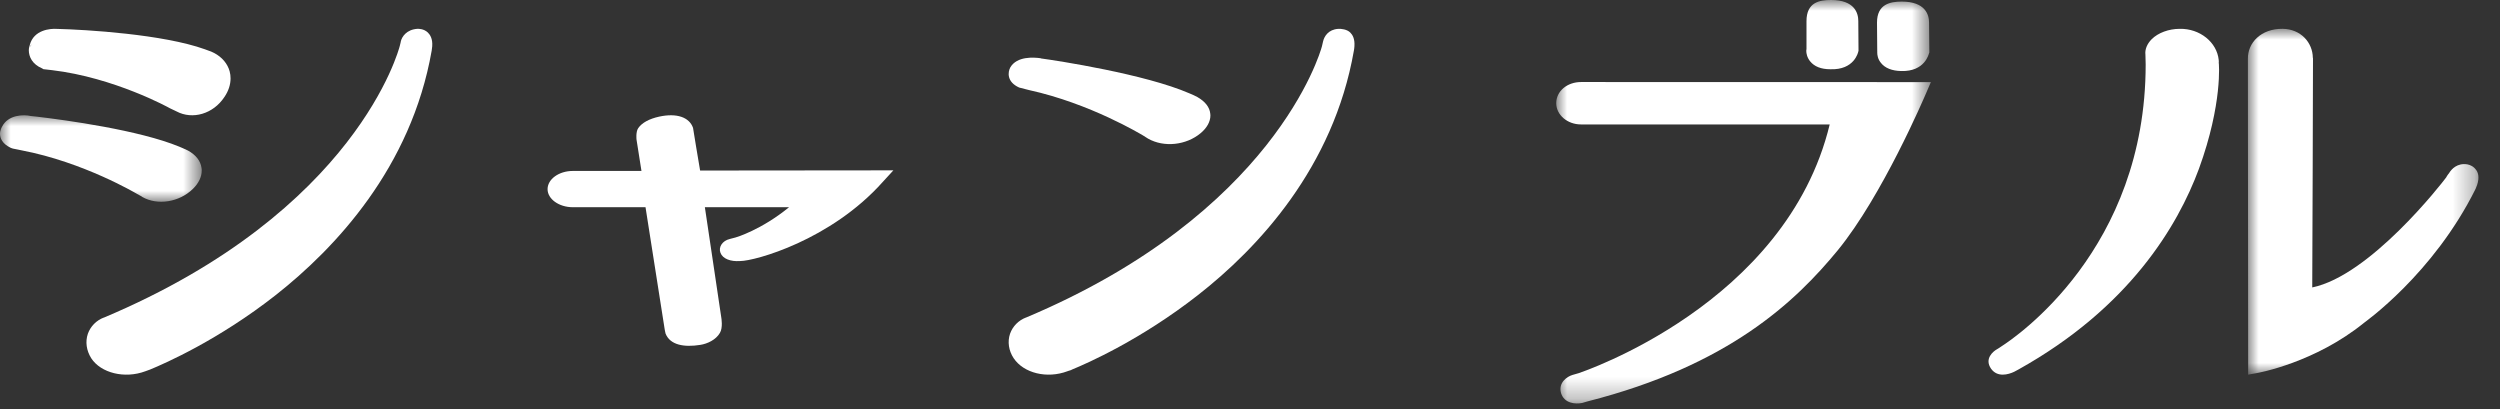 <?xml version="1.0" encoding="UTF-8"?>
<svg width="116px" height="19px" viewBox="0 0 116 19" version="1.1" xmlns="http://www.w3.org/2000/svg" xmlns:xlink="http://www.w3.org/1999/xlink">
    <rect x="0" y="0" width="116" height="19" fill="#333333" stroke="none"/>
    <title>common/logo/chambre_w</title>
    <defs>
        <polygon id="path-1" points="0 0 10.698 0 10.698 16.047 0 16.047"></polygon>
        <polygon id="path-3" points="0 0 17.384 0 17.384 18.721 0 18.721"></polygon>
        <polygon id="path-5" points="0 0 9.36 0 9.36 4.012 0 4.012"></polygon>
    </defs>
    <g id="common/logo/chambre_w" stroke="none" stroke-width="1" fill="none" fill-rule="evenodd">
        <g id="Group-22" transform="translate(0, -0)">
            <path d="M46.88,3.124 C46.76,3.34 46.703,3.8 47.29,4.062 L47.751,4.18 C50.589,4.804 52.944,6.233 53.046,6.291 L53.271,6.433 C54.015,6.853 55.041,6.738 55.708,6.18 C56.001,5.937 56.163,5.645 56.163,5.357 C56.163,5.34 56.157,5.304 56.157,5.278 C56.129,4.976 55.921,4.71 55.558,4.503 L55.391,4.419 L55.188,4.331 C53.129,3.438 49.058,2.813 48.298,2.711 L48.286,2.702 C47.975,2.659 47.191,2.597 46.88,3.124" id="Fill-1" fill="#FFFFFF"></path>
            <path d="M62.092,1.339 C61.635,1.369 61.444,1.688 61.391,1.921 L61.335,2.16 C61.253,2.464 59.102,9.904 47.594,14.74 L47.61,14.731 C47.264,14.862 46.99,15.135 46.866,15.486 C46.74,15.855 46.804,16.271 47.03,16.616 C47.497,17.316 48.577,17.584 49.534,17.224 C49.523,17.224 49.69,17.174 49.69,17.174 L49.711,17.163 L49.751,17.143 C50.453,16.855 52.936,15.764 55.585,13.692 C58.368,11.517 61.872,7.776 62.82,2.352 C62.831,2.333 62.845,2.15 62.845,2.15 C62.871,1.8 62.756,1.612 62.654,1.512 C62.505,1.36 62.226,1.329 62.092,1.339" id="Fill-3" fill="#FFFFFF"></path>
            <path d="M92.418,17.154 L92.452,17.154 L92.418,17.154 Z M101.138,1.338 C100.631,1.338 100.132,1.524 99.836,1.821 C99.623,2.037 99.518,2.294 99.548,2.54 C99.548,2.54 99.559,2.833 99.559,2.988 C99.559,11.562 93.546,15.638 92.852,16.081 C92.852,16.091 92.65,16.211 92.65,16.211 C92.489,16.302 92.063,16.64 92.384,17.107 C92.682,17.525 93.185,17.378 93.453,17.253 C93.48,17.237 93.66,17.142 93.66,17.142 C98.787,14.284 101.046,10.495 102.032,7.829 C103.135,4.8 102.96,2.908 102.948,2.893 C102.96,2.918 102.948,2.782 102.948,2.782 C102.866,1.962 102.075,1.318 101.138,1.338 L101.138,1.338 Z" id="Fill-5" fill="#FFFFFF"></path>
            <g id="Group-9" transform="translate(104.302, 1.337)">
                <mask id="mask-2" fill="white">
                    <use xlink:href="#path-1"></use>
                </mask>
                <g id="Clip-8"></g>
                <path d="M1.61,0 C0.611,-0.01 -0.013,0.646 0,1.396 L0.012,16.047 L0.408,15.975 C0.518,15.955 3.105,15.488 5.385,13.645 C5.385,13.636 8.594,11.398 10.567,7.423 C10.577,7.408 10.637,7.243 10.637,7.243 C10.75,6.9 10.686,6.685 10.601,6.562 C10.473,6.381 10.322,6.32 10.188,6.29 C9.718,6.212 9.449,6.509 9.339,6.69 C9.329,6.7 9.235,6.822 9.202,6.894 C8.977,7.198 5.664,11.45 2.986,12 C2.996,11.198 3.021,1.374 3.021,1.374 L3.013,1.334 C3.003,0.651 2.469,0.01 1.61,0" id="Fill-7" fill="#FFFFFF" mask="url(#mask-2)"></path>
            </g>
            <g id="Group-12" transform="translate(72.209, 0)">
                <mask id="mask-4" fill="white">
                    <use xlink:href="#path-3"></use>
                </mask>
                <g id="Clip-11"></g>
                <path d="M11.786,2.851 C11.974,3.082 12.283,3.213 12.715,3.213 C13.829,3.255 14.006,2.435 14.016,2.393 L14.026,2.351 L14.016,0.971 C14.016,0.619 13.853,-2.54731949e-05 12.752,-2.54731949e-05 C12.212,-2.54731949e-05 11.612,0.105 11.612,0.982 L11.612,2.331 L11.612,2.278 C11.612,2.289 11.602,2.315 11.602,2.362 C11.602,2.467 11.636,2.672 11.786,2.851 L11.786,2.851 Z M1.153,3.806 C0.507,3.806 0,4.231 0,4.788 C0,5.328 0.512,5.774 1.153,5.774 L12.689,5.774 C10.673,14.12 1.143,17.275 1.051,17.312 L0.757,17.397 C0.507,17.469 0.087,17.753 0.222,18.237 C0.372,18.719 0.879,18.761 1.203,18.698 C1.24,18.687 1.448,18.626 1.448,18.626 C8.01,16.955 11.103,13.995 13.064,11.612 C15.133,9.081 17.073,4.525 17.16,4.33 L17.384,3.81 L1.153,3.806 Z M14.898,2.351 C14.895,2.362 14.895,2.393 14.895,2.435 C14.895,2.55 14.919,2.74 15.067,2.919 C15.256,3.16 15.576,3.286 16.006,3.296 C17.109,3.328 17.286,2.504 17.299,2.467 L17.313,2.435 L17.299,1.049 C17.299,0.688 17.134,0.074 16.031,0.074 C15.497,0.074 14.884,0.189 14.884,1.049 L14.895,2.404 L14.898,2.351 Z" id="Fill-10" fill="#FFFFFF" mask="url(#mask-4)"></path>
            </g>
            <path d="M30.584,5.412 C30.12,5.514 29.781,5.7 29.613,5.947 C29.495,6.118 29.534,6.472 29.534,6.472 C29.534,6.472 29.689,7.467 29.764,7.932 L26.58,7.932 C25.934,7.932 25.407,8.313 25.407,8.778 C25.407,9.233 25.934,9.615 26.58,9.615 L29.952,9.615 C30.028,10.108 30.842,15.286 30.842,15.286 C30.845,15.324 30.884,15.483 30.884,15.483 C31.096,16.008 31.735,16.124 32.496,16.002 C32.823,15.951 33.218,15.769 33.405,15.445 C33.551,15.204 33.47,14.747 33.47,14.747 C33.47,14.757 32.888,10.819 32.706,9.615 L36.612,9.615 C35.317,10.674 34.138,11.019 34.127,11.019 C34.127,11.019 34.203,11 33.864,11.088 C33.52,11.168 33.324,11.466 33.431,11.734 C33.534,12.009 33.906,12.144 34.326,12.112 L34.348,12.112 C35.022,12.112 38.551,11.149 40.967,8.434 L41.453,7.904 C41.453,7.904 33.067,7.913 32.485,7.913 C32.409,7.494 32.157,5.933 32.157,5.933 C31.984,5.436 31.396,5.235 30.584,5.412" id="Fill-13" fill="#FFFFFF"></path>
            <g id="Group-17" transform="translate(0, 5.349)">
                <mask id="mask-6" fill="white">
                    <use xlink:href="#path-5"></use>
                </mask>
                <g id="Clip-16"></g>
                <path d="M0.093,0.533 C0.058,0.586 -1.40453535e-05,0.744 -1.40453535e-05,0.845 C-1.40453535e-05,1.07 0.103,1.32 0.5,1.512 L0.597,1.545 L1.003,1.627 C3.89,2.179 6.309,3.624 6.333,3.633 C6.351,3.643 6.575,3.768 6.575,3.768 L6.606,3.792 C7.306,4.19 8.315,4.037 8.948,3.418 C9.22,3.154 9.36,2.856 9.36,2.568 C9.36,2.52 9.36,2.473 9.347,2.424 C9.303,2.117 9.089,1.838 8.722,1.637 C8.635,1.589 8.315,1.455 8.315,1.455 C6.46,0.691 3.079,0.226 1.711,0.064 L1.422,0.034 C1.107,-0.042 0.373,-0.033 0.093,0.533" id="Fill-15" fill="#FFFFFF" mask="url(#mask-6)"></path>
            </g>
            <path d="M1.401,2.191 C1.419,2.157 1.419,2.157 1.435,2.126 C1.447,2.109 1.447,2.075 1.447,2.058 L1.401,2.191 Z M1.384,2.081 C1.361,2.161 1.337,2.241 1.337,2.332 C1.337,2.629 1.495,2.982 1.959,3.175 L2.01,3.209 L2.413,3.255 C5.3,3.596 7.856,5.004 7.879,5.021 C7.907,5.034 8.19,5.169 8.19,5.169 C8.937,5.568 9.897,5.284 10.411,4.503 C10.605,4.223 10.698,3.922 10.698,3.642 C10.698,3.529 10.686,3.42 10.656,3.311 C10.56,2.959 10.306,2.651 9.933,2.457 C9.885,2.423 9.508,2.287 9.508,2.287 C7.568,1.59 3.996,1.374 2.649,1.341 L2.637,1.341 C2.332,1.318 1.567,1.386 1.384,2.081 L1.384,2.081 Z" id="Fill-18" fill="#FFFFFF"></path>
            <path d="M19.372,1.337 C18.86,1.368 18.644,1.712 18.598,1.92 C18.607,1.91 18.545,2.149 18.545,2.149 C18.519,2.239 16.58,9.789 4.806,14.743 L4.82,14.733 C4.475,14.864 4.2,15.138 4.076,15.489 C3.952,15.858 4.009,16.264 4.231,16.619 C4.682,17.313 5.787,17.583 6.743,17.227 L6.965,17.146 C7.665,16.858 10.15,15.767 12.791,13.694 C15.569,11.508 19.082,7.766 20.03,2.351 C20.03,2.332 20.055,2.149 20.055,2.149 C20.081,1.798 19.956,1.61 19.853,1.51 C19.662,1.327 19.413,1.337 19.372,1.337" id="Fill-20" fill="#FFFFFF"></path>
        </g>
    </g>
</svg>